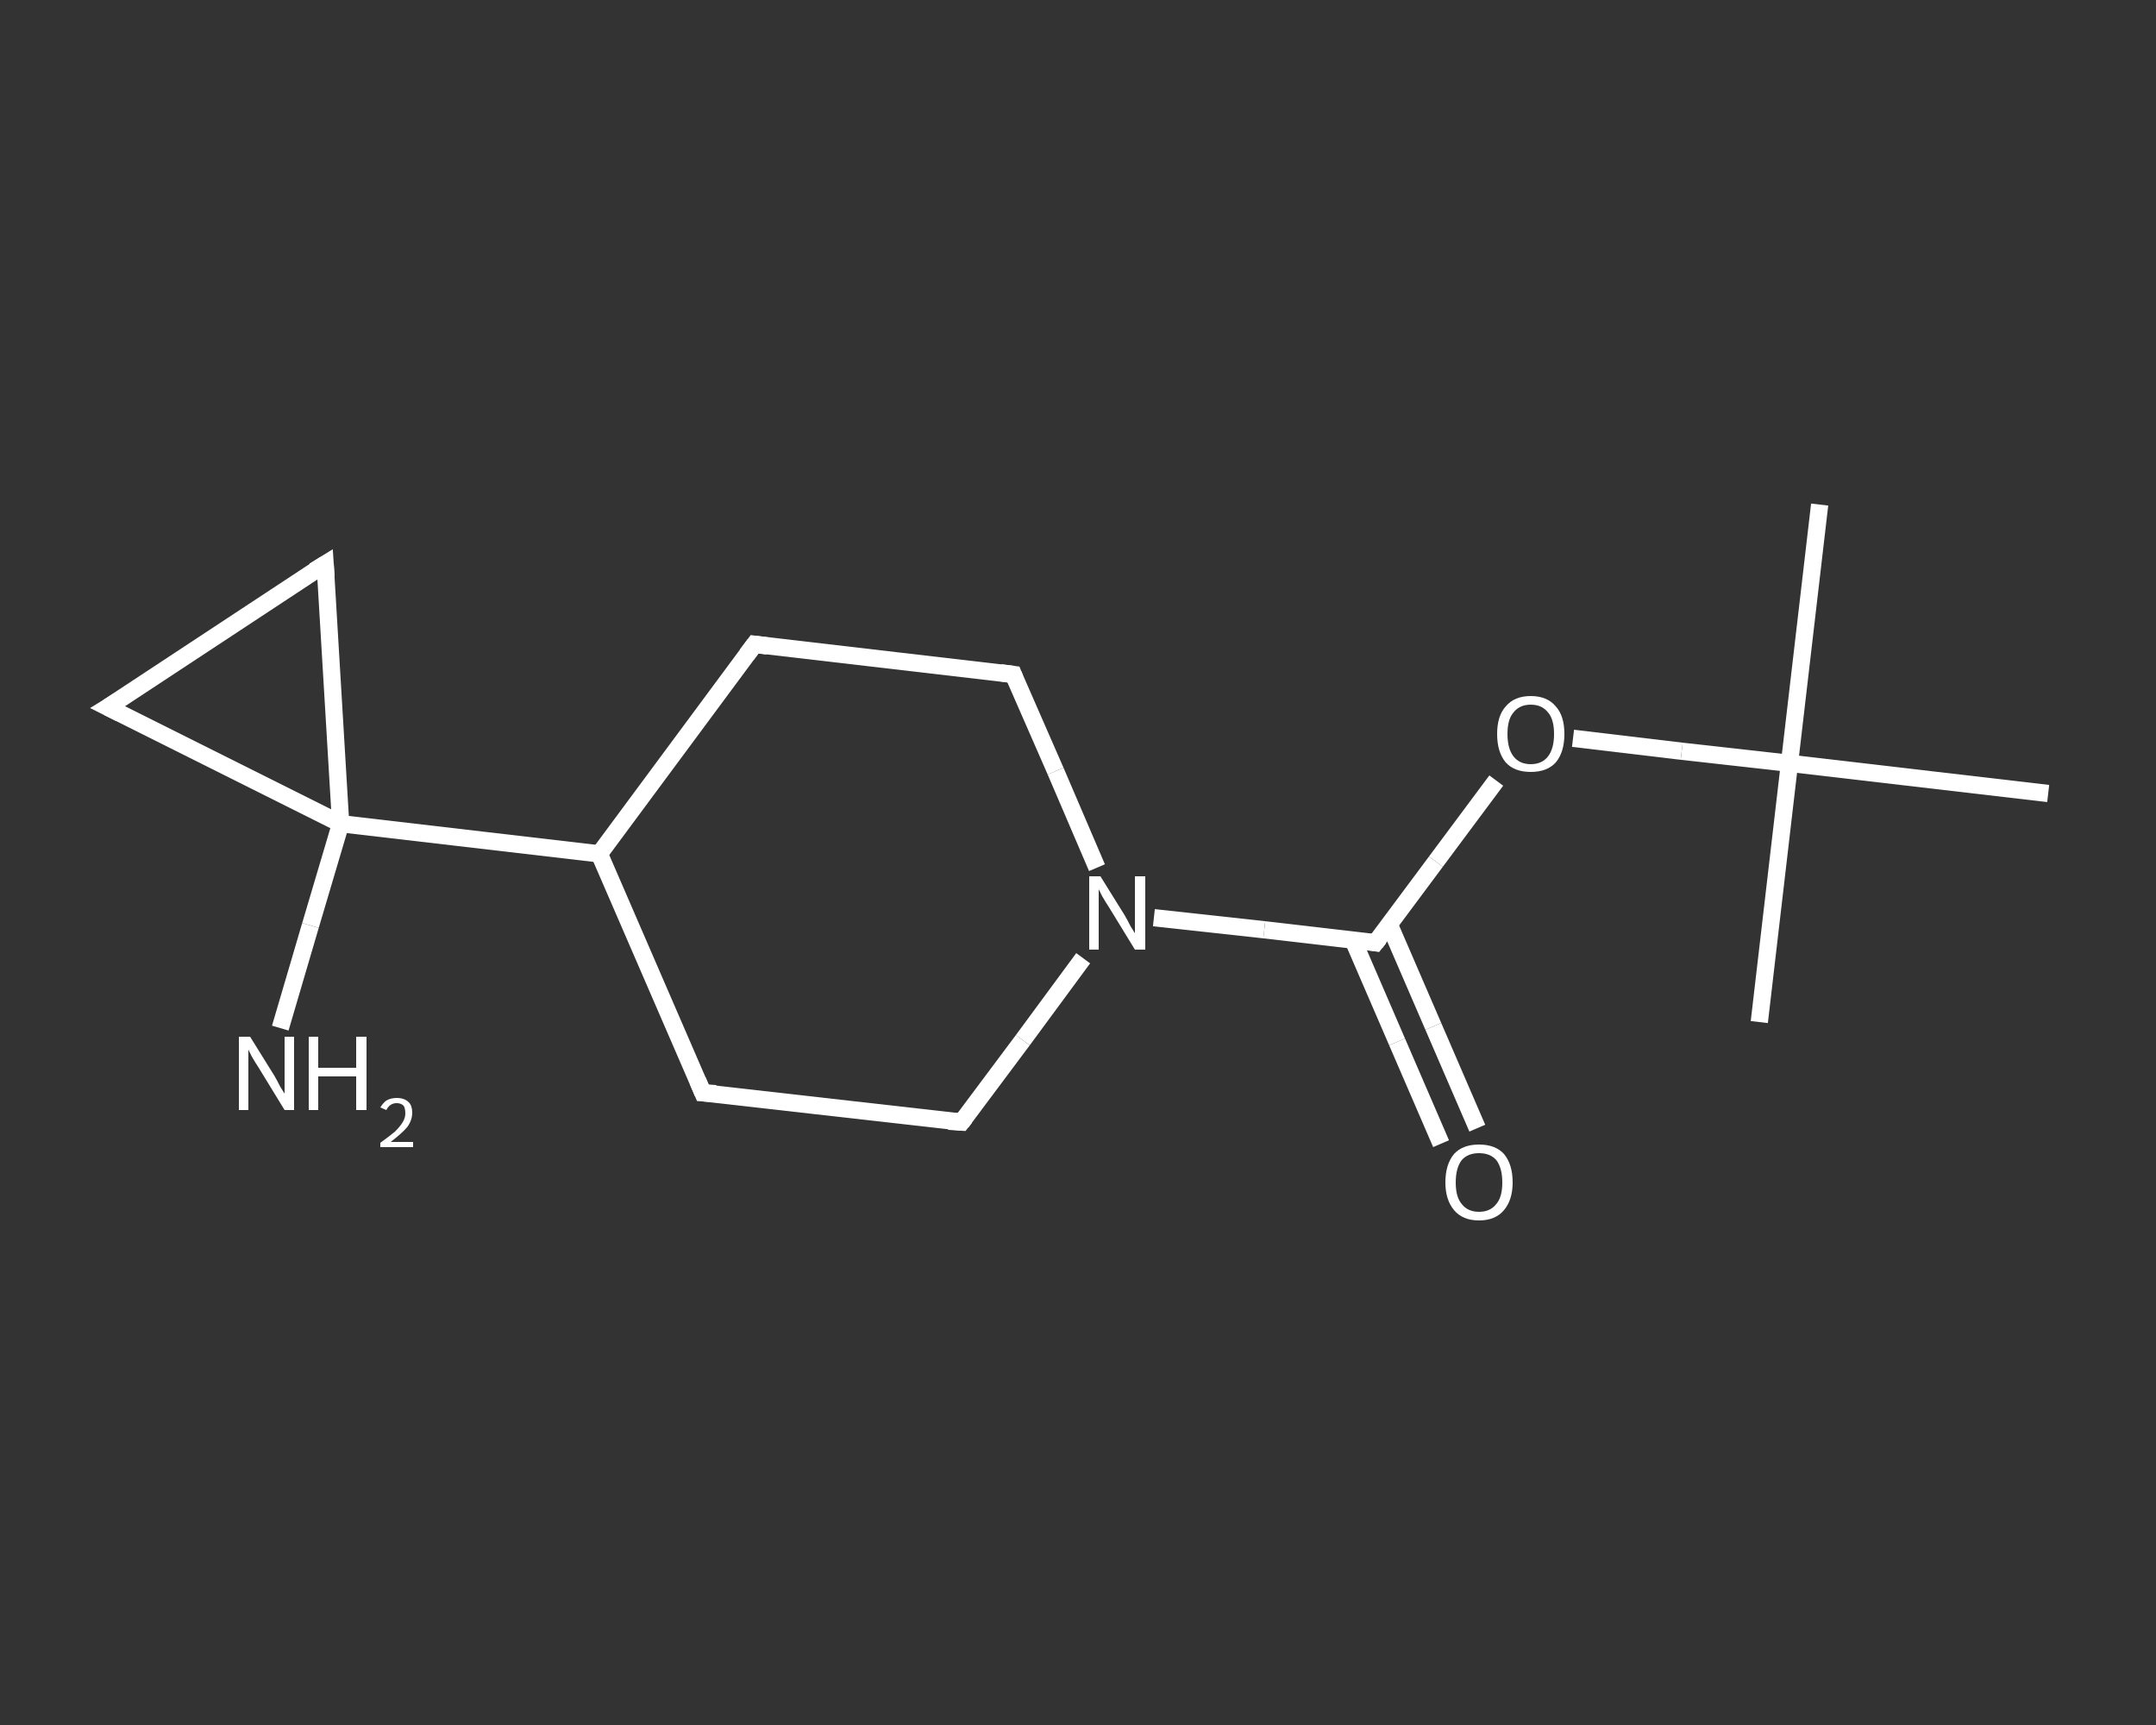 <?xml version='1.0' encoding='iso-8859-1'?>
<svg version='1.1' baseProfile='full'
              xmlns='http://www.w3.org/2000/svg'
                      xmlns:rdkit='http://www.rdkit.org/xml'
                      xmlns:xlink='http://www.w3.org/1999/xlink'
                  xml:space='preserve'
width='250px' height='200px' viewBox='0 0 250 200'>
<rect x="0" y="0" width="250" height="200" fill="#333333" stroke="none"/>
<!-- END OF HEADER -->
<rect style='opacity:1.0;fill:transparent;stroke:none' width='250.0' height='200.0' x='0.0' y='0.0'> </rect>
<path class='bond-0 atom-0 atom-1' d='M 211.0,58.5 L 207.5,88.5' style='fill:none;fill-rule:evenodd;stroke:#FFFFFF;stroke-width:2.0px;stroke-linecap:butt;stroke-linejoin:miter;stroke-opacity:1' />
<path class='bond-1 atom-1 atom-2' d='M 207.5,88.5 L 204.0,118.5' style='fill:none;fill-rule:evenodd;stroke:#FFFFFF;stroke-width:2.0px;stroke-linecap:butt;stroke-linejoin:miter;stroke-opacity:1' />
<path class='bond-2 atom-1 atom-3' d='M 207.5,88.5 L 237.5,92.0' style='fill:none;fill-rule:evenodd;stroke:#FFFFFF;stroke-width:2.0px;stroke-linecap:butt;stroke-linejoin:miter;stroke-opacity:1' />
<path class='bond-3 atom-1 atom-4' d='M 207.5,88.5 L 195.0,87.1' style='fill:none;fill-rule:evenodd;stroke:#FFFFFF;stroke-width:2.0px;stroke-linecap:butt;stroke-linejoin:miter;stroke-opacity:1' />
<path class='bond-3 atom-1 atom-4' d='M 195.0,87.1 L 182.4,85.6' style='fill:none;fill-rule:evenodd;stroke:#FFFFFF;stroke-width:2.0px;stroke-linecap:butt;stroke-linejoin:miter;stroke-opacity:1' />
<path class='bond-4 atom-4 atom-5' d='M 173.5,90.5 L 166.5,99.9' style='fill:none;fill-rule:evenodd;stroke:#FFFFFF;stroke-width:2.0px;stroke-linecap:butt;stroke-linejoin:miter;stroke-opacity:1' />
<path class='bond-4 atom-4 atom-5' d='M 166.5,99.9 L 159.5,109.3' style='fill:none;fill-rule:evenodd;stroke:#FFFFFF;stroke-width:2.0px;stroke-linecap:butt;stroke-linejoin:miter;stroke-opacity:1' />
<path class='bond-5 atom-5 atom-6' d='M 156.9,109.0 L 162.0,120.8' style='fill:none;fill-rule:evenodd;stroke:#FFFFFF;stroke-width:2.0px;stroke-linecap:butt;stroke-linejoin:miter;stroke-opacity:1' />
<path class='bond-5 atom-5 atom-6' d='M 162.0,120.8 L 167.1,132.6' style='fill:none;fill-rule:evenodd;stroke:#FFFFFF;stroke-width:2.0px;stroke-linecap:butt;stroke-linejoin:miter;stroke-opacity:1' />
<path class='bond-5 atom-5 atom-6' d='M 161.1,107.2 L 166.2,119.0' style='fill:none;fill-rule:evenodd;stroke:#FFFFFF;stroke-width:2.0px;stroke-linecap:butt;stroke-linejoin:miter;stroke-opacity:1' />
<path class='bond-5 atom-5 atom-6' d='M 166.2,119.0 L 171.3,130.8' style='fill:none;fill-rule:evenodd;stroke:#FFFFFF;stroke-width:2.0px;stroke-linecap:butt;stroke-linejoin:miter;stroke-opacity:1' />
<path class='bond-6 atom-5 atom-7' d='M 159.5,109.3 L 146.6,107.8' style='fill:none;fill-rule:evenodd;stroke:#FFFFFF;stroke-width:2.0px;stroke-linecap:butt;stroke-linejoin:miter;stroke-opacity:1' />
<path class='bond-6 atom-5 atom-7' d='M 146.6,107.8 L 133.8,106.4' style='fill:none;fill-rule:evenodd;stroke:#FFFFFF;stroke-width:2.0px;stroke-linecap:butt;stroke-linejoin:miter;stroke-opacity:1' />
<path class='bond-7 atom-7 atom-8' d='M 125.6,111.1 L 118.6,120.6' style='fill:none;fill-rule:evenodd;stroke:#FFFFFF;stroke-width:2.0px;stroke-linecap:butt;stroke-linejoin:miter;stroke-opacity:1' />
<path class='bond-7 atom-7 atom-8' d='M 118.6,120.6 L 111.5,130.1' style='fill:none;fill-rule:evenodd;stroke:#FFFFFF;stroke-width:2.0px;stroke-linecap:butt;stroke-linejoin:miter;stroke-opacity:1' />
<path class='bond-8 atom-8 atom-9' d='M 111.5,130.1 L 81.5,126.7' style='fill:none;fill-rule:evenodd;stroke:#FFFFFF;stroke-width:2.0px;stroke-linecap:butt;stroke-linejoin:miter;stroke-opacity:1' />
<path class='bond-9 atom-9 atom-10' d='M 81.5,126.7 L 69.5,99.0' style='fill:none;fill-rule:evenodd;stroke:#FFFFFF;stroke-width:2.0px;stroke-linecap:butt;stroke-linejoin:miter;stroke-opacity:1' />
<path class='bond-10 atom-10 atom-11' d='M 69.5,99.0 L 39.5,95.5' style='fill:none;fill-rule:evenodd;stroke:#FFFFFF;stroke-width:2.0px;stroke-linecap:butt;stroke-linejoin:miter;stroke-opacity:1' />
<path class='bond-11 atom-11 atom-12' d='M 39.5,95.5 L 36.0,107.3' style='fill:none;fill-rule:evenodd;stroke:#FFFFFF;stroke-width:2.0px;stroke-linecap:butt;stroke-linejoin:miter;stroke-opacity:1' />
<path class='bond-11 atom-11 atom-12' d='M 36.0,107.3 L 32.5,119.2' style='fill:none;fill-rule:evenodd;stroke:#FFFFFF;stroke-width:2.0px;stroke-linecap:butt;stroke-linejoin:miter;stroke-opacity:1' />
<path class='bond-12 atom-11 atom-13' d='M 39.5,95.5 L 12.5,82.0' style='fill:none;fill-rule:evenodd;stroke:#FFFFFF;stroke-width:2.0px;stroke-linecap:butt;stroke-linejoin:miter;stroke-opacity:1' />
<path class='bond-13 atom-13 atom-14' d='M 12.5,82.0 L 37.7,65.4' style='fill:none;fill-rule:evenodd;stroke:#FFFFFF;stroke-width:2.0px;stroke-linecap:butt;stroke-linejoin:miter;stroke-opacity:1' />
<path class='bond-14 atom-10 atom-15' d='M 69.5,99.0 L 87.5,74.7' style='fill:none;fill-rule:evenodd;stroke:#FFFFFF;stroke-width:2.0px;stroke-linecap:butt;stroke-linejoin:miter;stroke-opacity:1' />
<path class='bond-15 atom-15 atom-16' d='M 87.5,74.7 L 117.5,78.2' style='fill:none;fill-rule:evenodd;stroke:#FFFFFF;stroke-width:2.0px;stroke-linecap:butt;stroke-linejoin:miter;stroke-opacity:1' />
<path class='bond-16 atom-16 atom-7' d='M 117.5,78.2 L 122.4,89.4' style='fill:none;fill-rule:evenodd;stroke:#FFFFFF;stroke-width:2.0px;stroke-linecap:butt;stroke-linejoin:miter;stroke-opacity:1' />
<path class='bond-16 atom-16 atom-7' d='M 122.4,89.4 L 127.2,100.6' style='fill:none;fill-rule:evenodd;stroke:#FFFFFF;stroke-width:2.0px;stroke-linecap:butt;stroke-linejoin:miter;stroke-opacity:1' />
<path class='bond-17 atom-14 atom-11' d='M 37.7,65.4 L 39.5,95.5' style='fill:none;fill-rule:evenodd;stroke:#FFFFFF;stroke-width:2.0px;stroke-linecap:butt;stroke-linejoin:miter;stroke-opacity:1' />
<path d='M 159.9,108.8 L 159.5,109.3 L 158.9,109.2' style='fill:none;stroke:#FFFFFF;stroke-width:2.0px;stroke-linecap:butt;stroke-linejoin:miter;stroke-opacity:1;' />
<path d='M 111.9,129.6 L 111.5,130.1 L 110.0,130.0' style='fill:none;stroke:#FFFFFF;stroke-width:2.0px;stroke-linecap:butt;stroke-linejoin:miter;stroke-opacity:1;' />
<path d='M 83.0,126.8 L 81.5,126.7 L 80.9,125.3' style='fill:none;stroke:#FFFFFF;stroke-width:2.0px;stroke-linecap:butt;stroke-linejoin:miter;stroke-opacity:1;' />
<path d='M 13.9,82.7 L 12.5,82.0 L 13.8,81.2' style='fill:none;stroke:#FFFFFF;stroke-width:2.0px;stroke-linecap:butt;stroke-linejoin:miter;stroke-opacity:1;' />
<path d='M 36.4,66.2 L 37.7,65.4 L 37.8,66.9' style='fill:none;stroke:#FFFFFF;stroke-width:2.0px;stroke-linecap:butt;stroke-linejoin:miter;stroke-opacity:1;' />
<path d='M 86.6,75.9 L 87.5,74.7 L 89.0,74.9' style='fill:none;stroke:#FFFFFF;stroke-width:2.0px;stroke-linecap:butt;stroke-linejoin:miter;stroke-opacity:1;' />
<path d='M 116.0,78.0 L 117.5,78.2 L 117.7,78.7' style='fill:none;stroke:#FFFFFF;stroke-width:2.0px;stroke-linecap:butt;stroke-linejoin:miter;stroke-opacity:1;' />
<path class='atom-4' d='M 173.6 85.1
Q 173.6 83.0, 174.6 81.9
Q 175.6 80.7, 177.5 80.7
Q 179.4 80.7, 180.4 81.9
Q 181.4 83.0, 181.4 85.1
Q 181.4 87.2, 180.4 88.4
Q 179.4 89.5, 177.5 89.5
Q 175.6 89.5, 174.6 88.4
Q 173.6 87.2, 173.6 85.1
M 177.5 88.6
Q 178.8 88.6, 179.5 87.7
Q 180.2 86.8, 180.2 85.1
Q 180.2 83.4, 179.5 82.6
Q 178.8 81.7, 177.5 81.7
Q 176.2 81.7, 175.5 82.6
Q 174.8 83.4, 174.8 85.1
Q 174.8 86.8, 175.5 87.7
Q 176.2 88.6, 177.5 88.6
' fill='#FFFFFF'/>
<path class='atom-6' d='M 167.6 137.1
Q 167.6 135.0, 168.6 133.8
Q 169.6 132.7, 171.5 132.7
Q 173.4 132.7, 174.4 133.8
Q 175.4 135.0, 175.4 137.1
Q 175.4 139.1, 174.4 140.3
Q 173.4 141.5, 171.5 141.5
Q 169.6 141.5, 168.6 140.3
Q 167.6 139.1, 167.6 137.1
M 171.5 140.5
Q 172.8 140.5, 173.5 139.6
Q 174.2 138.8, 174.2 137.1
Q 174.2 135.4, 173.5 134.5
Q 172.8 133.7, 171.5 133.7
Q 170.2 133.7, 169.5 134.5
Q 168.8 135.4, 168.8 137.1
Q 168.8 138.8, 169.5 139.6
Q 170.2 140.5, 171.5 140.5
' fill='#FFFFFF'/>
<path class='atom-7' d='M 127.6 101.6
L 130.4 106.1
Q 130.7 106.6, 131.1 107.4
Q 131.6 108.2, 131.6 108.2
L 131.6 101.6
L 132.8 101.6
L 132.8 110.1
L 131.6 110.1
L 128.6 105.2
Q 128.2 104.6, 127.8 103.9
Q 127.5 103.3, 127.4 103.1
L 127.4 110.1
L 126.3 110.1
L 126.3 101.6
L 127.6 101.6
' fill='#FFFFFF'/>
<path class='atom-12' d='M 29.0 120.2
L 31.8 124.7
Q 32.1 125.2, 32.5 126.0
Q 33.0 126.8, 33.0 126.8
L 33.0 120.2
L 34.1 120.2
L 34.1 128.7
L 33.0 128.7
L 30.0 123.8
Q 29.6 123.2, 29.2 122.5
Q 28.9 121.9, 28.8 121.7
L 28.8 128.7
L 27.7 128.7
L 27.7 120.2
L 29.0 120.2
' fill='#FFFFFF'/>
<path class='atom-12' d='M 35.8 120.2
L 36.9 120.2
L 36.9 123.8
L 41.3 123.8
L 41.3 120.2
L 42.5 120.2
L 42.5 128.7
L 41.3 128.7
L 41.3 124.8
L 36.9 124.8
L 36.9 128.7
L 35.8 128.7
L 35.8 120.2
' fill='#FFFFFF'/>
<path class='atom-12' d='M 44.1 128.4
Q 44.4 127.9, 44.8 127.6
Q 45.3 127.3, 46.0 127.3
Q 46.9 127.3, 47.4 127.8
Q 47.8 128.2, 47.8 129.0
Q 47.8 129.9, 47.2 130.7
Q 46.6 131.4, 45.3 132.4
L 47.9 132.4
L 47.9 133.0
L 44.1 133.0
L 44.1 132.5
Q 45.2 131.7, 45.8 131.2
Q 46.4 130.6, 46.7 130.1
Q 47.0 129.6, 47.0 129.1
Q 47.0 128.5, 46.8 128.2
Q 46.5 127.9, 46.0 127.9
Q 45.6 127.9, 45.3 128.1
Q 45.0 128.3, 44.8 128.7
L 44.1 128.4
' fill='#FFFFFF'/>
</svg>
